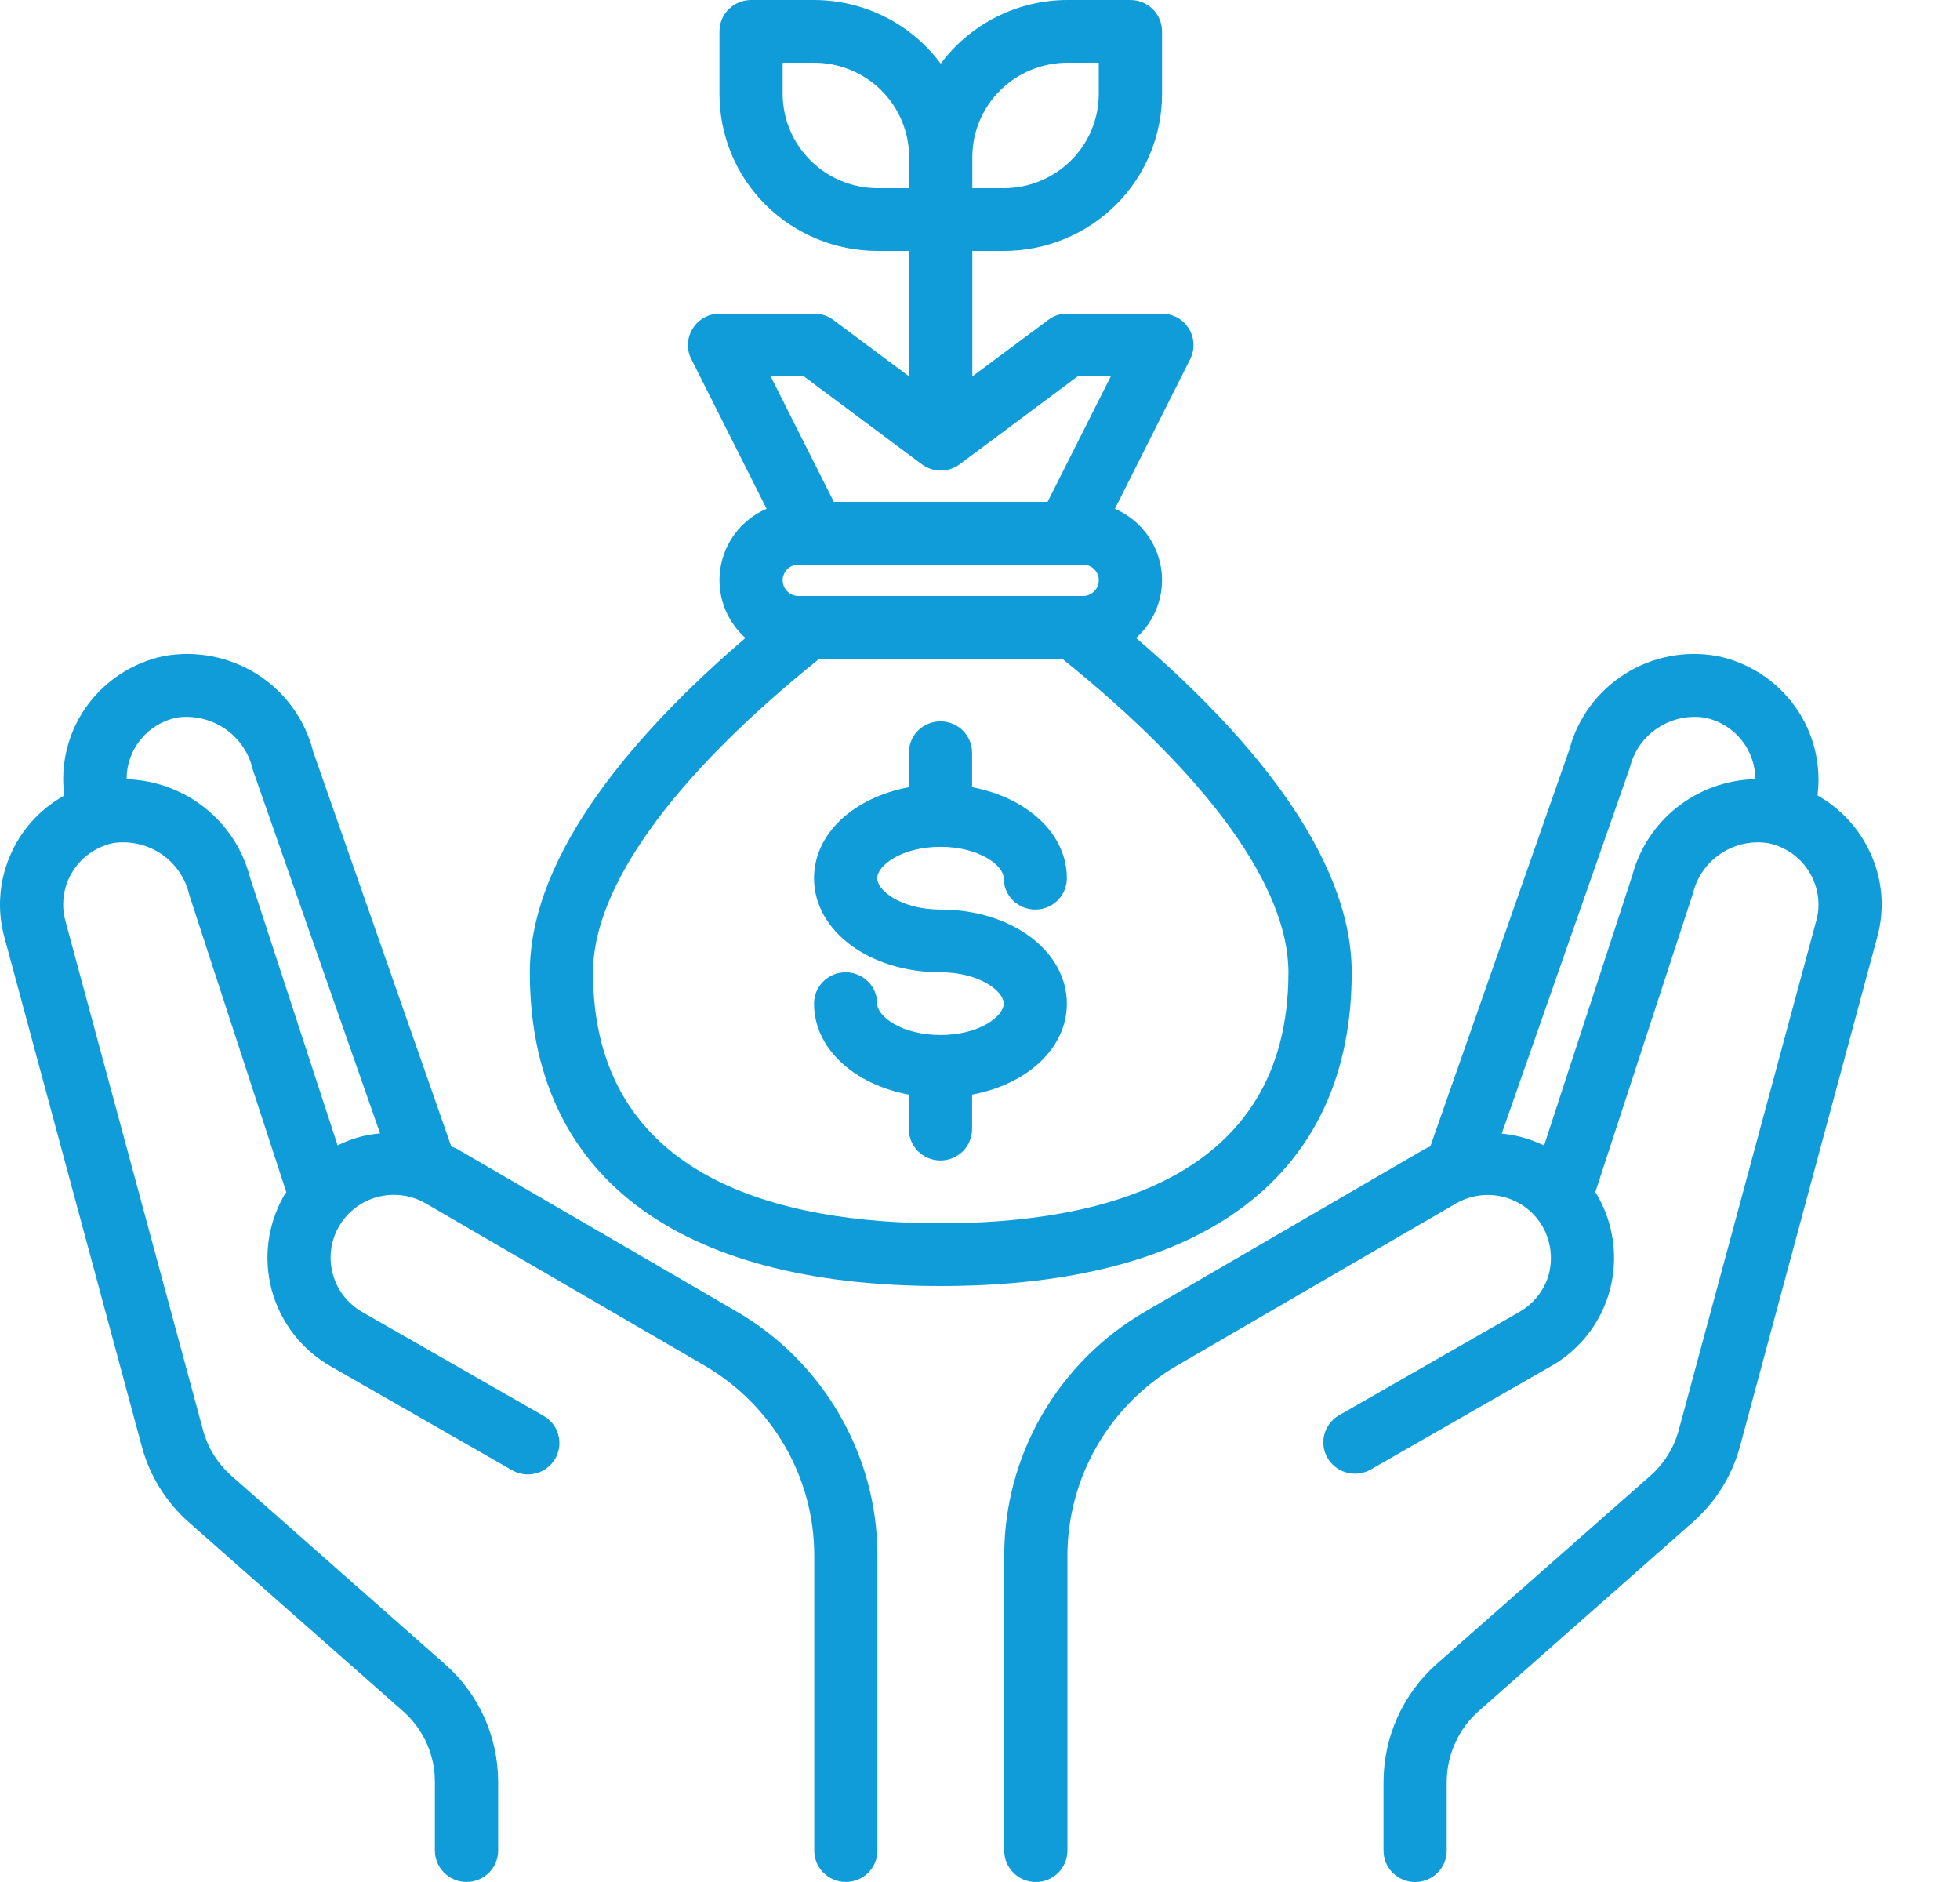 <svg width="25" height="24" viewBox="0 0 25 24" fill="none" xmlns="http://www.w3.org/2000/svg">
<path d="M11.996 10.799C12.488 10.799 12.802 11.036 12.802 11.199C12.802 11.305 12.844 11.407 12.92 11.482C12.996 11.557 13.098 11.599 13.205 11.599C13.312 11.599 13.415 11.557 13.49 11.482C13.566 11.407 13.608 11.305 13.608 11.199C13.608 10.631 13.101 10.171 12.399 10.039V9.599C12.399 9.493 12.356 9.391 12.281 9.316C12.205 9.241 12.102 9.199 11.996 9.199C11.889 9.199 11.786 9.241 11.71 9.316C11.635 9.391 11.592 9.493 11.592 9.599V10.039C10.89 10.17 10.383 10.63 10.383 11.199C10.383 11.872 11.091 12.399 11.996 12.399C12.488 12.399 12.802 12.636 12.802 12.799C12.802 12.962 12.488 13.199 11.996 13.199C11.503 13.199 11.189 12.962 11.189 12.799C11.189 12.693 11.147 12.591 11.071 12.516C10.995 12.441 10.893 12.399 10.786 12.399C10.679 12.399 10.576 12.441 10.501 12.516C10.425 12.591 10.383 12.693 10.383 12.799C10.383 13.368 10.89 13.828 11.592 13.959V14.399C11.592 14.505 11.635 14.607 11.71 14.682C11.786 14.757 11.889 14.799 11.996 14.799C12.102 14.799 12.205 14.757 12.281 14.682C12.356 14.607 12.399 14.505 12.399 14.399V13.959C13.101 13.828 13.608 13.368 13.608 12.799C13.608 12.126 12.9 11.599 11.996 11.599C11.503 11.599 11.189 11.362 11.189 11.199C11.189 11.036 11.503 10.799 11.996 10.799Z" fill="#109cd8"/>
<path d="M14.491 8.136C14.615 8.024 14.71 7.884 14.765 7.727C14.821 7.571 14.836 7.403 14.809 7.239C14.782 7.075 14.714 6.92 14.611 6.789C14.509 6.658 14.374 6.554 14.221 6.488L15.181 4.58C15.211 4.519 15.226 4.451 15.223 4.383C15.22 4.315 15.2 4.249 15.164 4.191C15.128 4.132 15.078 4.084 15.018 4.051C14.958 4.018 14.89 4 14.822 4H13.612C13.525 3.999 13.44 4.027 13.37 4.08L12.402 4.8V3.2H12.806C13.34 3.2 13.853 2.989 14.231 2.614C14.609 2.239 14.822 1.73 14.822 1.2V0.4C14.822 0.294 14.779 0.192 14.704 0.117C14.628 0.042 14.525 -0 14.418 -0H13.612C13.298 0.001 12.989 0.075 12.709 0.216C12.429 0.357 12.186 0.561 11.999 0.812C11.813 0.561 11.57 0.357 11.29 0.216C11.01 0.075 10.701 0.001 10.386 -0H9.58C9.473 -0 9.371 0.042 9.295 0.117C9.219 0.192 9.177 0.294 9.177 0.4V1.2C9.177 1.73 9.389 2.239 9.767 2.614C10.146 2.989 10.658 3.2 11.193 3.2H11.596V4.8L10.629 4.08C10.559 4.027 10.474 3.999 10.386 4H9.177C9.108 4 9.041 4.018 8.981 4.051C8.921 4.084 8.871 4.132 8.835 4.191C8.799 4.249 8.778 4.315 8.775 4.383C8.772 4.451 8.787 4.519 8.818 4.58L9.778 6.488C9.624 6.554 9.49 6.658 9.387 6.789C9.285 6.92 9.217 7.075 9.19 7.239C9.163 7.403 9.178 7.571 9.233 7.727C9.289 7.884 9.383 8.024 9.508 8.136C8.149 9.3 6.758 10.868 6.758 12.4C6.758 14.98 8.621 16.4 11.999 16.4C15.378 16.4 17.241 14.98 17.241 12.4C17.241 10.868 15.85 9.3 14.491 8.136ZM12.402 2C12.403 1.682 12.531 1.377 12.758 1.152C12.985 0.927 13.292 0.801 13.612 0.8H14.015V1.2C14.014 1.518 13.887 1.822 13.66 2.047C13.433 2.272 13.126 2.399 12.806 2.4H12.402V2ZM11.193 2.4C10.872 2.399 10.565 2.272 10.339 2.047C10.112 1.822 9.984 1.518 9.983 1.2V0.8H10.386C10.707 0.801 11.014 0.927 11.241 1.152C11.467 1.377 11.595 1.682 11.596 2V2.4H11.193ZM10.254 4.8L11.757 5.92C11.827 5.972 11.912 6.001 11.999 6.001C12.087 6.001 12.172 5.972 12.241 5.92L13.745 4.8H14.168L13.362 6.4H10.636L9.83 4.8H10.254ZM14.015 7.4C14.015 7.453 13.994 7.504 13.956 7.541C13.918 7.579 13.867 7.6 13.814 7.6H10.185C10.132 7.6 10.08 7.579 10.042 7.541C10.005 7.504 9.983 7.453 9.983 7.4C9.983 7.347 10.005 7.296 10.042 7.258C10.08 7.221 10.132 7.2 10.185 7.2H13.814C13.867 7.2 13.918 7.221 13.956 7.258C13.994 7.296 14.015 7.347 14.015 7.4ZM11.999 15.6C9.975 15.6 7.564 15.044 7.564 12.4C7.564 11.312 8.588 9.896 10.451 8.4H13.548C15.41 9.896 16.434 11.312 16.434 12.4C16.434 15.044 14.023 15.6 11.999 15.6Z" fill="#109cd8"/>
<path d="M23.183 10.144C23.191 10.073 23.195 10.003 23.195 9.932C23.193 9.565 23.065 9.21 22.831 8.926C22.598 8.641 22.274 8.444 21.913 8.368C21.504 8.291 21.081 8.371 20.73 8.592C20.378 8.812 20.124 9.157 20.018 9.556L18.244 14.62C18.217 14.63 18.192 14.642 18.167 14.656L14.603 16.728C14.057 17.046 13.605 17.499 13.29 18.044C12.976 18.588 12.81 19.204 12.809 19.832V23.6C12.809 23.706 12.851 23.808 12.927 23.883C13.002 23.958 13.105 24 13.212 24C13.319 24 13.421 23.958 13.497 23.883C13.572 23.808 13.615 23.706 13.615 23.6V19.832C13.617 19.344 13.747 18.865 13.991 18.441C14.236 18.018 14.587 17.664 15.01 17.416L18.57 15.348C18.662 15.295 18.764 15.26 18.869 15.246C18.974 15.232 19.081 15.239 19.184 15.266C19.286 15.293 19.383 15.34 19.467 15.404C19.551 15.468 19.622 15.549 19.675 15.64C19.78 15.825 19.809 16.042 19.756 16.248C19.728 16.349 19.68 16.444 19.615 16.527C19.55 16.61 19.469 16.68 19.377 16.732L17.066 18.056C16.979 18.111 16.916 18.198 16.891 18.298C16.866 18.398 16.881 18.504 16.933 18.593C16.986 18.683 17.07 18.749 17.17 18.777C17.27 18.806 17.377 18.796 17.47 18.748L19.78 17.424C19.965 17.32 20.126 17.18 20.256 17.013C20.385 16.846 20.48 16.655 20.534 16.452C20.643 16.043 20.585 15.607 20.372 15.24L20.348 15.204L21.594 11.392C21.644 11.185 21.77 11.004 21.948 10.886C22.126 10.767 22.342 10.719 22.554 10.752C22.735 10.789 22.897 10.887 23.013 11.029C23.13 11.171 23.194 11.349 23.195 11.532C23.196 11.602 23.187 11.672 23.167 11.74L21.413 18.236C21.352 18.462 21.226 18.665 21.05 18.82L18.32 21.224C18.109 21.413 17.94 21.643 17.824 21.901C17.708 22.159 17.648 22.438 17.647 22.72V23.6C17.647 23.706 17.689 23.808 17.765 23.883C17.841 23.958 17.943 24 18.05 24C18.157 24 18.26 23.958 18.335 23.883C18.411 23.808 18.453 23.706 18.453 23.6V22.72C18.454 22.551 18.49 22.384 18.56 22.23C18.629 22.075 18.73 21.937 18.857 21.824L21.582 19.42C21.88 19.161 22.094 18.82 22.195 18.44L23.945 11.948C23.982 11.812 24.001 11.672 24.001 11.532C24 11.249 23.923 10.973 23.779 10.729C23.636 10.485 23.43 10.284 23.183 10.144ZM22.389 9.936C22.028 9.944 21.68 10.068 21.397 10.29C21.114 10.511 20.912 10.818 20.82 11.164L19.695 14.608C19.526 14.526 19.343 14.474 19.155 14.456L20.788 9.792C20.837 9.585 20.963 9.404 21.141 9.286C21.319 9.167 21.536 9.119 21.747 9.152C21.928 9.189 22.09 9.287 22.207 9.429C22.324 9.571 22.388 9.749 22.389 9.932V9.936Z" fill="#109cd8"/>
<path d="M9.399 16.727L5.832 14.653C5.808 14.639 5.781 14.632 5.756 14.619L3.994 9.583C3.892 9.177 3.637 8.826 3.283 8.6C2.928 8.374 2.5 8.291 2.086 8.367C1.725 8.444 1.401 8.641 1.168 8.925C0.935 9.21 0.807 9.565 0.806 9.931C0.806 10.002 0.811 10.074 0.82 10.145C0.509 10.318 0.265 10.589 0.127 10.915C-0.012 11.241 -0.038 11.603 0.054 11.945L1.807 18.439C1.907 18.819 2.12 19.16 2.417 19.42L5.142 21.823C5.269 21.936 5.371 22.074 5.441 22.228C5.511 22.383 5.547 22.55 5.547 22.719V23.599C5.547 23.705 5.59 23.807 5.666 23.882C5.741 23.957 5.844 23.999 5.951 23.999C6.058 23.999 6.16 23.957 6.236 23.882C6.311 23.807 6.354 23.705 6.354 23.599V22.719C6.353 22.437 6.293 22.158 6.177 21.9C6.06 21.642 5.891 21.412 5.678 21.224L2.951 18.819C2.774 18.663 2.648 18.459 2.588 18.231L0.833 11.739C0.814 11.671 0.805 11.601 0.806 11.531C0.806 11.348 0.87 11.171 0.986 11.029C1.102 10.887 1.264 10.789 1.444 10.751C1.66 10.719 1.88 10.77 2.06 10.892C2.239 11.014 2.366 11.2 2.414 11.411L3.652 15.204C3.645 15.216 3.635 15.226 3.627 15.238C3.414 15.606 3.356 16.043 3.466 16.452C3.577 16.862 3.847 17.212 4.218 17.424L6.528 18.747C6.574 18.774 6.625 18.791 6.678 18.799C6.73 18.806 6.784 18.803 6.835 18.789C6.887 18.776 6.935 18.752 6.977 18.72C7.019 18.688 7.055 18.648 7.082 18.602C7.108 18.557 7.125 18.506 7.132 18.454C7.139 18.402 7.135 18.349 7.121 18.298C7.108 18.247 7.084 18.199 7.051 18.157C7.018 18.116 6.978 18.081 6.932 18.055L4.621 16.732C4.529 16.679 4.449 16.609 4.384 16.526C4.319 16.442 4.272 16.347 4.245 16.246C4.189 16.041 4.218 15.822 4.325 15.638C4.431 15.454 4.608 15.32 4.814 15.265C5.021 15.21 5.241 15.238 5.426 15.344L8.991 17.417C9.415 17.665 9.766 18.018 10.011 18.441C10.256 18.865 10.385 19.344 10.386 19.832V23.599C10.386 23.705 10.428 23.807 10.504 23.882C10.579 23.957 10.682 23.999 10.789 23.999C10.896 23.999 10.998 23.957 11.074 23.882C11.15 23.807 11.192 23.705 11.192 23.599V19.832C11.191 19.205 11.025 18.588 10.71 18.044C10.396 17.499 9.944 17.045 9.399 16.727ZM4.608 14.493C4.504 14.521 4.403 14.558 4.306 14.606L3.187 11.183C3.097 10.834 2.894 10.524 2.611 10.3C2.327 10.075 1.977 9.948 1.615 9.937V9.931C1.615 9.748 1.679 9.571 1.795 9.429C1.911 9.287 2.073 9.189 2.253 9.151C2.47 9.119 2.691 9.171 2.872 9.295C3.052 9.419 3.178 9.606 3.225 9.818L4.848 14.454C4.767 14.461 4.687 14.474 4.608 14.493Z" fill="#109cd8"/>
</svg>
